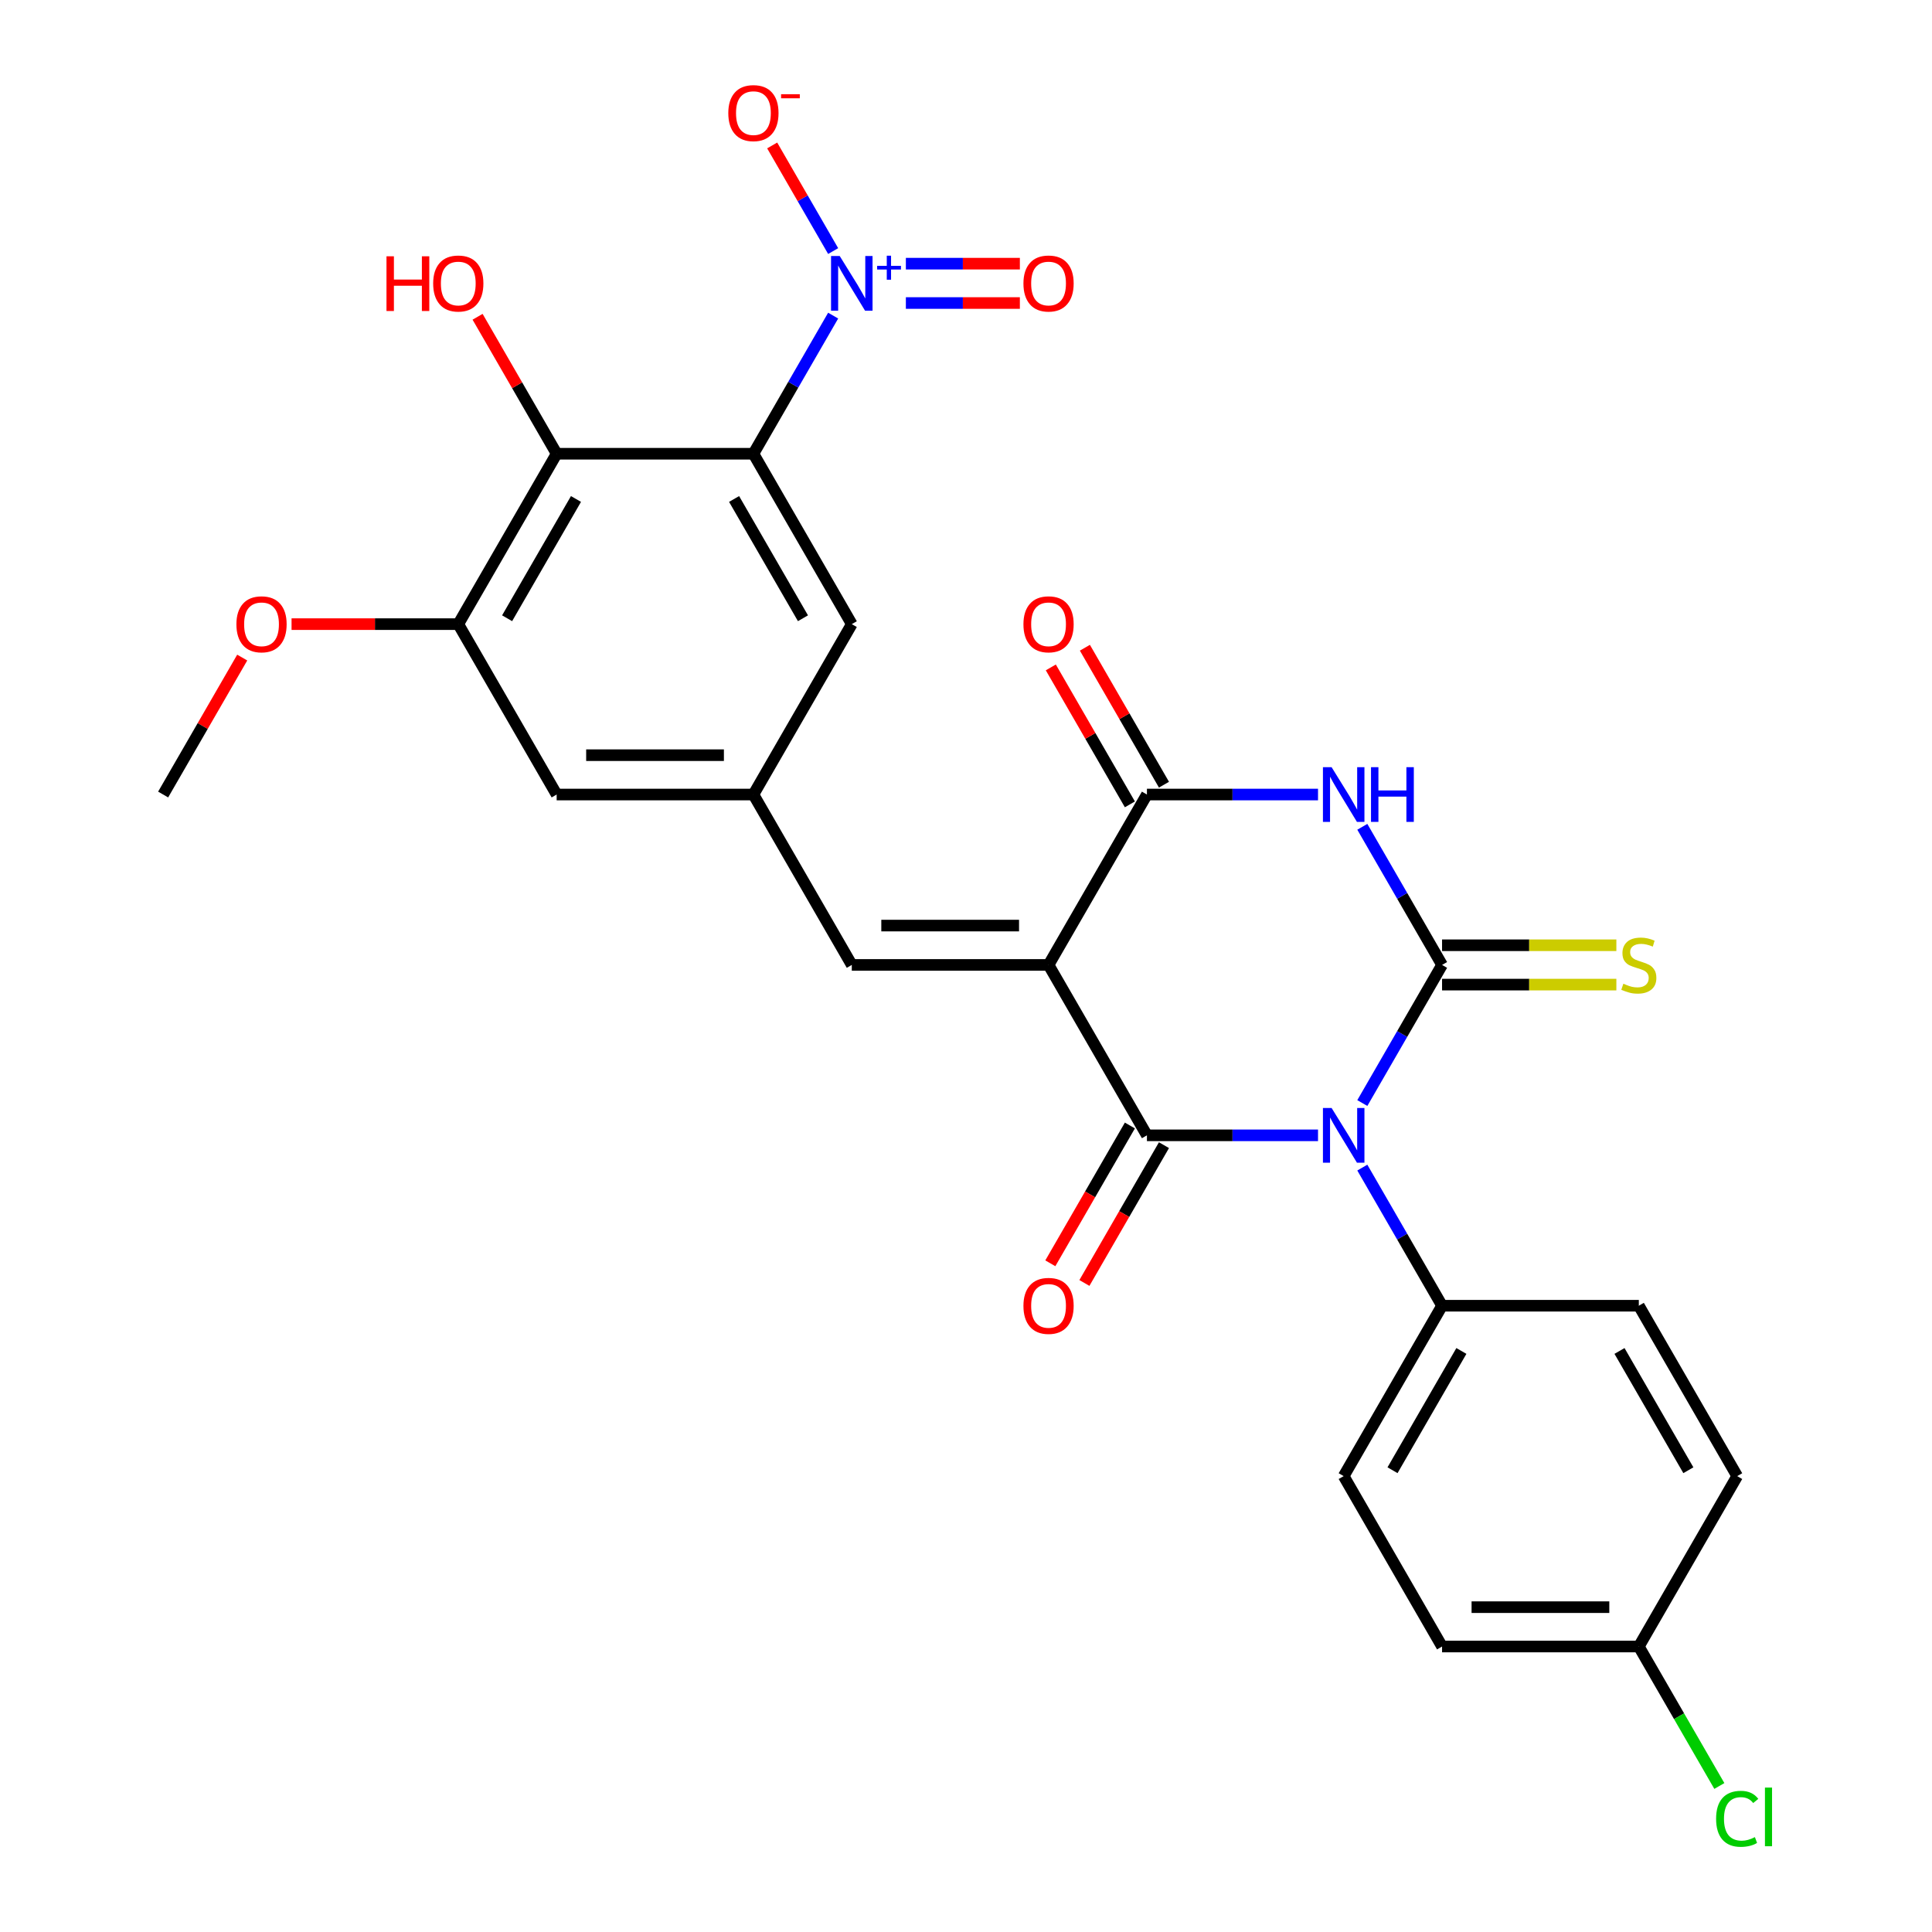 <?xml version='1.0' encoding='iso-8859-1'?>
<svg version='1.1' baseProfile='full'
              xmlns='http://www.w3.org/2000/svg'
                      xmlns:rdkit='http://www.rdkit.org/xml'
                      xmlns:xlink='http://www.w3.org/1999/xlink'
                  xml:space='preserve'
width='1000px' height='1000px' viewBox='0 0 1000 1000'>
<!-- END OF HEADER -->
<rect style='opacity:1.0;fill:#FFFFFF;stroke:none' width='1000' height='1000' x='0' y='0'> </rect>
<path class='bond-0' d='M 705.134,570.937 L 725.772,535.191' style='fill:none;fill-rule:evenodd;stroke:#0000FF;stroke-width:6px;stroke-linecap:butt;stroke-linejoin:miter;stroke-opacity:1' />
<path class='bond-0' d='M 725.772,535.191 L 746.41,499.446' style='fill:none;fill-rule:evenodd;stroke:#000000;stroke-width:6px;stroke-linecap:butt;stroke-linejoin:miter;stroke-opacity:1' />
<path class='bond-2' d='M 682.203,587.643 L 637.926,587.643' style='fill:none;fill-rule:evenodd;stroke:#0000FF;stroke-width:6px;stroke-linecap:butt;stroke-linejoin:miter;stroke-opacity:1' />
<path class='bond-2' d='M 637.926,587.643 L 593.648,587.643' style='fill:none;fill-rule:evenodd;stroke:#000000;stroke-width:6px;stroke-linecap:butt;stroke-linejoin:miter;stroke-opacity:1' />
<path class='bond-10' d='M 705.134,604.349 L 725.772,640.094' style='fill:none;fill-rule:evenodd;stroke:#0000FF;stroke-width:6px;stroke-linecap:butt;stroke-linejoin:miter;stroke-opacity:1' />
<path class='bond-10' d='M 725.772,640.094 L 746.41,675.84' style='fill:none;fill-rule:evenodd;stroke:#000000;stroke-width:6px;stroke-linecap:butt;stroke-linejoin:miter;stroke-opacity:1' />
<path class='bond-3' d='M 746.41,499.446 L 725.772,463.7' style='fill:none;fill-rule:evenodd;stroke:#000000;stroke-width:6px;stroke-linecap:butt;stroke-linejoin:miter;stroke-opacity:1' />
<path class='bond-3' d='M 725.772,463.7 L 705.134,427.955' style='fill:none;fill-rule:evenodd;stroke:#0000FF;stroke-width:6px;stroke-linecap:butt;stroke-linejoin:miter;stroke-opacity:1' />
<path class='bond-12' d='M 746.41,509.63 L 791.517,509.63' style='fill:none;fill-rule:evenodd;stroke:#000000;stroke-width:6px;stroke-linecap:butt;stroke-linejoin:miter;stroke-opacity:1' />
<path class='bond-12' d='M 791.517,509.63 L 836.625,509.63' style='fill:none;fill-rule:evenodd;stroke:#CCCC00;stroke-width:6px;stroke-linecap:butt;stroke-linejoin:miter;stroke-opacity:1' />
<path class='bond-12' d='M 746.41,489.262 L 791.517,489.262' style='fill:none;fill-rule:evenodd;stroke:#000000;stroke-width:6px;stroke-linecap:butt;stroke-linejoin:miter;stroke-opacity:1' />
<path class='bond-12' d='M 791.517,489.262 L 836.625,489.262' style='fill:none;fill-rule:evenodd;stroke:#CCCC00;stroke-width:6px;stroke-linecap:butt;stroke-linejoin:miter;stroke-opacity:1' />
<path class='bond-1' d='M 542.728,499.446 L 593.648,587.643' style='fill:none;fill-rule:evenodd;stroke:#000000;stroke-width:6px;stroke-linecap:butt;stroke-linejoin:miter;stroke-opacity:1' />
<path class='bond-4' d='M 542.728,499.446 L 593.648,411.249' style='fill:none;fill-rule:evenodd;stroke:#000000;stroke-width:6px;stroke-linecap:butt;stroke-linejoin:miter;stroke-opacity:1' />
<path class='bond-8' d='M 542.728,499.446 L 440.887,499.446' style='fill:none;fill-rule:evenodd;stroke:#000000;stroke-width:6px;stroke-linecap:butt;stroke-linejoin:miter;stroke-opacity:1' />
<path class='bond-8' d='M 527.451,479.078 L 456.163,479.078' style='fill:none;fill-rule:evenodd;stroke:#000000;stroke-width:6px;stroke-linecap:butt;stroke-linejoin:miter;stroke-opacity:1' />
<path class='bond-14' d='M 584.828,582.551 L 564.237,618.216' style='fill:none;fill-rule:evenodd;stroke:#000000;stroke-width:6px;stroke-linecap:butt;stroke-linejoin:miter;stroke-opacity:1' />
<path class='bond-14' d='M 564.237,618.216 L 543.646,653.882' style='fill:none;fill-rule:evenodd;stroke:#FF0000;stroke-width:6px;stroke-linecap:butt;stroke-linejoin:miter;stroke-opacity:1' />
<path class='bond-14' d='M 602.468,592.735 L 581.876,628.4' style='fill:none;fill-rule:evenodd;stroke:#000000;stroke-width:6px;stroke-linecap:butt;stroke-linejoin:miter;stroke-opacity:1' />
<path class='bond-14' d='M 581.876,628.4 L 561.285,664.066' style='fill:none;fill-rule:evenodd;stroke:#FF0000;stroke-width:6px;stroke-linecap:butt;stroke-linejoin:miter;stroke-opacity:1' />
<path class='bond-29' d='M 682.203,411.249 L 637.926,411.249' style='fill:none;fill-rule:evenodd;stroke:#0000FF;stroke-width:6px;stroke-linecap:butt;stroke-linejoin:miter;stroke-opacity:1' />
<path class='bond-29' d='M 637.926,411.249 L 593.648,411.249' style='fill:none;fill-rule:evenodd;stroke:#000000;stroke-width:6px;stroke-linecap:butt;stroke-linejoin:miter;stroke-opacity:1' />
<path class='bond-18' d='M 602.468,406.157 L 582.003,370.712' style='fill:none;fill-rule:evenodd;stroke:#000000;stroke-width:6px;stroke-linecap:butt;stroke-linejoin:miter;stroke-opacity:1' />
<path class='bond-18' d='M 582.003,370.712 L 561.539,335.266' style='fill:none;fill-rule:evenodd;stroke:#FF0000;stroke-width:6px;stroke-linecap:butt;stroke-linejoin:miter;stroke-opacity:1' />
<path class='bond-18' d='M 584.828,416.341 L 564.364,380.896' style='fill:none;fill-rule:evenodd;stroke:#000000;stroke-width:6px;stroke-linecap:butt;stroke-linejoin:miter;stroke-opacity:1' />
<path class='bond-18' d='M 564.364,380.896 L 543.9,345.45' style='fill:none;fill-rule:evenodd;stroke:#FF0000;stroke-width:6px;stroke-linecap:butt;stroke-linejoin:miter;stroke-opacity:1' />
<path class='bond-5' d='M 389.966,234.855 L 440.887,323.052' style='fill:none;fill-rule:evenodd;stroke:#000000;stroke-width:6px;stroke-linecap:butt;stroke-linejoin:miter;stroke-opacity:1' />
<path class='bond-5' d='M 379.965,258.269 L 415.609,320.007' style='fill:none;fill-rule:evenodd;stroke:#000000;stroke-width:6px;stroke-linecap:butt;stroke-linejoin:miter;stroke-opacity:1' />
<path class='bond-6' d='M 389.966,234.855 L 410.604,199.11' style='fill:none;fill-rule:evenodd;stroke:#000000;stroke-width:6px;stroke-linecap:butt;stroke-linejoin:miter;stroke-opacity:1' />
<path class='bond-6' d='M 410.604,199.11 L 431.241,163.364' style='fill:none;fill-rule:evenodd;stroke:#0000FF;stroke-width:6px;stroke-linecap:butt;stroke-linejoin:miter;stroke-opacity:1' />
<path class='bond-30' d='M 389.966,234.855 L 288.125,234.855' style='fill:none;fill-rule:evenodd;stroke:#000000;stroke-width:6px;stroke-linecap:butt;stroke-linejoin:miter;stroke-opacity:1' />
<path class='bond-15' d='M 431.241,129.952 L 415.46,102.619' style='fill:none;fill-rule:evenodd;stroke:#0000FF;stroke-width:6px;stroke-linecap:butt;stroke-linejoin:miter;stroke-opacity:1' />
<path class='bond-15' d='M 415.46,102.619 L 399.679,75.285' style='fill:none;fill-rule:evenodd;stroke:#FF0000;stroke-width:6px;stroke-linecap:butt;stroke-linejoin:miter;stroke-opacity:1' />
<path class='bond-16' d='M 468.877,156.842 L 498.379,156.842' style='fill:none;fill-rule:evenodd;stroke:#0000FF;stroke-width:6px;stroke-linecap:butt;stroke-linejoin:miter;stroke-opacity:1' />
<path class='bond-16' d='M 498.379,156.842 L 527.881,156.842' style='fill:none;fill-rule:evenodd;stroke:#FF0000;stroke-width:6px;stroke-linecap:butt;stroke-linejoin:miter;stroke-opacity:1' />
<path class='bond-16' d='M 468.877,136.474 L 498.379,136.474' style='fill:none;fill-rule:evenodd;stroke:#0000FF;stroke-width:6px;stroke-linecap:butt;stroke-linejoin:miter;stroke-opacity:1' />
<path class='bond-16' d='M 498.379,136.474 L 527.881,136.474' style='fill:none;fill-rule:evenodd;stroke:#FF0000;stroke-width:6px;stroke-linecap:butt;stroke-linejoin:miter;stroke-opacity:1' />
<path class='bond-7' d='M 288.125,234.855 L 237.205,323.052' style='fill:none;fill-rule:evenodd;stroke:#000000;stroke-width:6px;stroke-linecap:butt;stroke-linejoin:miter;stroke-opacity:1' />
<path class='bond-7' d='M 298.126,258.269 L 262.482,320.007' style='fill:none;fill-rule:evenodd;stroke:#000000;stroke-width:6px;stroke-linecap:butt;stroke-linejoin:miter;stroke-opacity:1' />
<path class='bond-21' d='M 288.125,234.855 L 267.661,199.41' style='fill:none;fill-rule:evenodd;stroke:#000000;stroke-width:6px;stroke-linecap:butt;stroke-linejoin:miter;stroke-opacity:1' />
<path class='bond-21' d='M 267.661,199.41 L 247.196,163.964' style='fill:none;fill-rule:evenodd;stroke:#FF0000;stroke-width:6px;stroke-linecap:butt;stroke-linejoin:miter;stroke-opacity:1' />
<path class='bond-11' d='M 440.887,499.446 L 389.966,411.249' style='fill:none;fill-rule:evenodd;stroke:#000000;stroke-width:6px;stroke-linecap:butt;stroke-linejoin:miter;stroke-opacity:1' />
<path class='bond-9' d='M 237.205,323.052 L 288.125,411.249' style='fill:none;fill-rule:evenodd;stroke:#000000;stroke-width:6px;stroke-linecap:butt;stroke-linejoin:miter;stroke-opacity:1' />
<path class='bond-23' d='M 237.205,323.052 L 194.057,323.052' style='fill:none;fill-rule:evenodd;stroke:#000000;stroke-width:6px;stroke-linecap:butt;stroke-linejoin:miter;stroke-opacity:1' />
<path class='bond-23' d='M 194.057,323.052 L 150.91,323.052' style='fill:none;fill-rule:evenodd;stroke:#FF0000;stroke-width:6px;stroke-linecap:butt;stroke-linejoin:miter;stroke-opacity:1' />
<path class='bond-19' d='M 746.41,675.84 L 695.489,764.037' style='fill:none;fill-rule:evenodd;stroke:#000000;stroke-width:6px;stroke-linecap:butt;stroke-linejoin:miter;stroke-opacity:1' />
<path class='bond-19' d='M 756.411,699.253 L 720.767,760.991' style='fill:none;fill-rule:evenodd;stroke:#000000;stroke-width:6px;stroke-linecap:butt;stroke-linejoin:miter;stroke-opacity:1' />
<path class='bond-20' d='M 746.41,675.84 L 848.251,675.84' style='fill:none;fill-rule:evenodd;stroke:#000000;stroke-width:6px;stroke-linecap:butt;stroke-linejoin:miter;stroke-opacity:1' />
<path class='bond-13' d='M 389.966,411.249 L 440.887,323.052' style='fill:none;fill-rule:evenodd;stroke:#000000;stroke-width:6px;stroke-linecap:butt;stroke-linejoin:miter;stroke-opacity:1' />
<path class='bond-17' d='M 389.966,411.249 L 288.125,411.249' style='fill:none;fill-rule:evenodd;stroke:#000000;stroke-width:6px;stroke-linecap:butt;stroke-linejoin:miter;stroke-opacity:1' />
<path class='bond-17' d='M 374.69,390.881 L 303.401,390.881' style='fill:none;fill-rule:evenodd;stroke:#000000;stroke-width:6px;stroke-linecap:butt;stroke-linejoin:miter;stroke-opacity:1' />
<path class='bond-24' d='M 695.489,764.037 L 746.41,852.234' style='fill:none;fill-rule:evenodd;stroke:#000000;stroke-width:6px;stroke-linecap:butt;stroke-linejoin:miter;stroke-opacity:1' />
<path class='bond-25' d='M 848.251,675.84 L 899.171,764.037' style='fill:none;fill-rule:evenodd;stroke:#000000;stroke-width:6px;stroke-linecap:butt;stroke-linejoin:miter;stroke-opacity:1' />
<path class='bond-25' d='M 838.249,699.253 L 873.894,760.991' style='fill:none;fill-rule:evenodd;stroke:#000000;stroke-width:6px;stroke-linecap:butt;stroke-linejoin:miter;stroke-opacity:1' />
<path class='bond-22' d='M 848.251,852.234 L 899.171,764.037' style='fill:none;fill-rule:evenodd;stroke:#000000;stroke-width:6px;stroke-linecap:butt;stroke-linejoin:miter;stroke-opacity:1' />
<path class='bond-26' d='M 848.251,852.234 L 869.09,888.329' style='fill:none;fill-rule:evenodd;stroke:#000000;stroke-width:6px;stroke-linecap:butt;stroke-linejoin:miter;stroke-opacity:1' />
<path class='bond-26' d='M 869.09,888.329 L 889.93,924.424' style='fill:none;fill-rule:evenodd;stroke:#00CC00;stroke-width:6px;stroke-linecap:butt;stroke-linejoin:miter;stroke-opacity:1' />
<path class='bond-28' d='M 848.251,852.234 L 746.41,852.234' style='fill:none;fill-rule:evenodd;stroke:#000000;stroke-width:6px;stroke-linecap:butt;stroke-linejoin:miter;stroke-opacity:1' />
<path class='bond-28' d='M 832.974,831.865 L 761.686,831.865' style='fill:none;fill-rule:evenodd;stroke:#000000;stroke-width:6px;stroke-linecap:butt;stroke-linejoin:miter;stroke-opacity:1' />
<path class='bond-27' d='M 125.372,340.358 L 104.908,375.804' style='fill:none;fill-rule:evenodd;stroke:#FF0000;stroke-width:6px;stroke-linecap:butt;stroke-linejoin:miter;stroke-opacity:1' />
<path class='bond-27' d='M 104.908,375.804 L 84.443,411.249' style='fill:none;fill-rule:evenodd;stroke:#000000;stroke-width:6px;stroke-linecap:butt;stroke-linejoin:miter;stroke-opacity:1' />
<path  class='atom-0' d='M 689.229 573.483
L 698.509 588.483
Q 699.429 589.963, 700.909 592.643
Q 702.389 595.323, 702.469 595.483
L 702.469 573.483
L 706.229 573.483
L 706.229 601.803
L 702.349 601.803
L 692.389 585.403
Q 691.229 583.483, 689.989 581.283
Q 688.789 579.083, 688.429 578.403
L 688.429 601.803
L 684.749 601.803
L 684.749 573.483
L 689.229 573.483
' fill='#0000FF'/>
<path  class='atom-4' d='M 689.229 397.089
L 698.509 412.089
Q 699.429 413.569, 700.909 416.249
Q 702.389 418.929, 702.469 419.089
L 702.469 397.089
L 706.229 397.089
L 706.229 425.409
L 702.349 425.409
L 692.389 409.009
Q 691.229 407.089, 689.989 404.889
Q 688.789 402.689, 688.429 402.009
L 688.429 425.409
L 684.749 425.409
L 684.749 397.089
L 689.229 397.089
' fill='#0000FF'/>
<path  class='atom-4' d='M 709.629 397.089
L 713.469 397.089
L 713.469 409.129
L 727.949 409.129
L 727.949 397.089
L 731.789 397.089
L 731.789 425.409
L 727.949 425.409
L 727.949 412.329
L 713.469 412.329
L 713.469 425.409
L 709.629 425.409
L 709.629 397.089
' fill='#0000FF'/>
<path  class='atom-7' d='M 434.627 132.498
L 443.907 147.498
Q 444.827 148.978, 446.307 151.658
Q 447.787 154.338, 447.867 154.498
L 447.867 132.498
L 451.627 132.498
L 451.627 160.818
L 447.747 160.818
L 437.787 144.418
Q 436.627 142.498, 435.387 140.298
Q 434.187 138.098, 433.827 137.418
L 433.827 160.818
L 430.147 160.818
L 430.147 132.498
L 434.627 132.498
' fill='#0000FF'/>
<path  class='atom-7' d='M 454.003 137.603
L 458.992 137.603
L 458.992 132.35
L 461.21 132.35
L 461.21 137.603
L 466.331 137.603
L 466.331 139.504
L 461.21 139.504
L 461.21 144.784
L 458.992 144.784
L 458.992 139.504
L 454.003 139.504
L 454.003 137.603
' fill='#0000FF'/>
<path  class='atom-13' d='M 840.251 509.166
Q 840.571 509.286, 841.891 509.846
Q 843.211 510.406, 844.651 510.766
Q 846.131 511.086, 847.571 511.086
Q 850.251 511.086, 851.811 509.806
Q 853.371 508.486, 853.371 506.206
Q 853.371 504.646, 852.571 503.686
Q 851.811 502.726, 850.611 502.206
Q 849.411 501.686, 847.411 501.086
Q 844.891 500.326, 843.371 499.606
Q 841.891 498.886, 840.811 497.366
Q 839.771 495.846, 839.771 493.286
Q 839.771 489.726, 842.171 487.526
Q 844.611 485.326, 849.411 485.326
Q 852.691 485.326, 856.411 486.886
L 855.491 489.966
Q 852.091 488.566, 849.531 488.566
Q 846.771 488.566, 845.251 489.726
Q 843.731 490.846, 843.771 492.806
Q 843.771 494.326, 844.531 495.246
Q 845.331 496.166, 846.451 496.686
Q 847.611 497.206, 849.531 497.806
Q 852.091 498.606, 853.611 499.406
Q 855.131 500.206, 856.211 501.846
Q 857.331 503.446, 857.331 506.206
Q 857.331 510.126, 854.691 512.246
Q 852.091 514.326, 847.731 514.326
Q 845.211 514.326, 843.291 513.766
Q 841.411 513.246, 839.171 512.326
L 840.251 509.166
' fill='#CCCC00'/>
<path  class='atom-15' d='M 529.728 675.92
Q 529.728 669.12, 533.088 665.32
Q 536.448 661.52, 542.728 661.52
Q 549.008 661.52, 552.368 665.32
Q 555.728 669.12, 555.728 675.92
Q 555.728 682.8, 552.328 686.72
Q 548.928 690.6, 542.728 690.6
Q 536.488 690.6, 533.088 686.72
Q 529.728 682.84, 529.728 675.92
M 542.728 687.4
Q 547.048 687.4, 549.368 684.52
Q 551.728 681.6, 551.728 675.92
Q 551.728 670.36, 549.368 667.56
Q 547.048 664.72, 542.728 664.72
Q 538.408 664.72, 536.048 667.52
Q 533.728 670.32, 533.728 675.92
Q 533.728 681.64, 536.048 684.52
Q 538.408 687.4, 542.728 687.4
' fill='#FF0000'/>
<path  class='atom-16' d='M 376.966 58.541
Q 376.966 51.742, 380.326 47.941
Q 383.686 44.142, 389.966 44.142
Q 396.246 44.142, 399.606 47.941
Q 402.966 51.742, 402.966 58.541
Q 402.966 65.421, 399.566 69.341
Q 396.166 73.222, 389.966 73.222
Q 383.726 73.222, 380.326 69.341
Q 376.966 65.462, 376.966 58.541
M 389.966 70.022
Q 394.286 70.022, 396.606 67.141
Q 398.966 64.222, 398.966 58.541
Q 398.966 52.981, 396.606 50.181
Q 394.286 47.342, 389.966 47.342
Q 385.646 47.342, 383.286 50.142
Q 380.966 52.941, 380.966 58.541
Q 380.966 64.261, 383.286 67.141
Q 385.646 70.022, 389.966 70.022
' fill='#FF0000'/>
<path  class='atom-16' d='M 404.286 48.764
L 413.975 48.764
L 413.975 50.876
L 404.286 50.876
L 404.286 48.764
' fill='#FF0000'/>
<path  class='atom-17' d='M 529.728 146.738
Q 529.728 139.938, 533.088 136.138
Q 536.448 132.338, 542.728 132.338
Q 549.008 132.338, 552.368 136.138
Q 555.728 139.938, 555.728 146.738
Q 555.728 153.618, 552.328 157.538
Q 548.928 161.418, 542.728 161.418
Q 536.488 161.418, 533.088 157.538
Q 529.728 153.658, 529.728 146.738
M 542.728 158.218
Q 547.048 158.218, 549.368 155.338
Q 551.728 152.418, 551.728 146.738
Q 551.728 141.178, 549.368 138.378
Q 547.048 135.538, 542.728 135.538
Q 538.408 135.538, 536.048 138.338
Q 533.728 141.138, 533.728 146.738
Q 533.728 152.458, 536.048 155.338
Q 538.408 158.218, 542.728 158.218
' fill='#FF0000'/>
<path  class='atom-19' d='M 529.728 323.132
Q 529.728 316.332, 533.088 312.532
Q 536.448 308.732, 542.728 308.732
Q 549.008 308.732, 552.368 312.532
Q 555.728 316.332, 555.728 323.132
Q 555.728 330.012, 552.328 333.932
Q 548.928 337.812, 542.728 337.812
Q 536.488 337.812, 533.088 333.932
Q 529.728 330.052, 529.728 323.132
M 542.728 334.612
Q 547.048 334.612, 549.368 331.732
Q 551.728 328.812, 551.728 323.132
Q 551.728 317.572, 549.368 314.772
Q 547.048 311.932, 542.728 311.932
Q 538.408 311.932, 536.048 314.732
Q 533.728 317.532, 533.728 323.132
Q 533.728 328.852, 536.048 331.732
Q 538.408 334.612, 542.728 334.612
' fill='#FF0000'/>
<path  class='atom-22' d='M 200.045 132.658
L 203.885 132.658
L 203.885 144.698
L 218.365 144.698
L 218.365 132.658
L 222.205 132.658
L 222.205 160.978
L 218.365 160.978
L 218.365 147.898
L 203.885 147.898
L 203.885 160.978
L 200.045 160.978
L 200.045 132.658
' fill='#FF0000'/>
<path  class='atom-22' d='M 224.205 146.738
Q 224.205 139.938, 227.565 136.138
Q 230.925 132.338, 237.205 132.338
Q 243.485 132.338, 246.845 136.138
Q 250.205 139.938, 250.205 146.738
Q 250.205 153.618, 246.805 157.538
Q 243.405 161.418, 237.205 161.418
Q 230.965 161.418, 227.565 157.538
Q 224.205 153.658, 224.205 146.738
M 237.205 158.218
Q 241.525 158.218, 243.845 155.338
Q 246.205 152.418, 246.205 146.738
Q 246.205 141.178, 243.845 138.378
Q 241.525 135.538, 237.205 135.538
Q 232.885 135.538, 230.525 138.338
Q 228.205 141.138, 228.205 146.738
Q 228.205 152.458, 230.525 155.338
Q 232.885 158.218, 237.205 158.218
' fill='#FF0000'/>
<path  class='atom-24' d='M 122.364 323.132
Q 122.364 316.332, 125.724 312.532
Q 129.084 308.732, 135.364 308.732
Q 141.644 308.732, 145.004 312.532
Q 148.364 316.332, 148.364 323.132
Q 148.364 330.012, 144.964 333.932
Q 141.564 337.812, 135.364 337.812
Q 129.124 337.812, 125.724 333.932
Q 122.364 330.052, 122.364 323.132
M 135.364 334.612
Q 139.684 334.612, 142.004 331.732
Q 144.364 328.812, 144.364 323.132
Q 144.364 317.572, 142.004 314.772
Q 139.684 311.932, 135.364 311.932
Q 131.044 311.932, 128.684 314.732
Q 126.364 317.532, 126.364 323.132
Q 126.364 328.852, 128.684 331.732
Q 131.044 334.612, 135.364 334.612
' fill='#FF0000'/>
<path  class='atom-27' d='M 888.251 941.41
Q 888.251 934.37, 891.531 930.69
Q 894.851 926.97, 901.131 926.97
Q 906.971 926.97, 910.091 931.09
L 907.451 933.25
Q 905.171 930.25, 901.131 930.25
Q 896.851 930.25, 894.571 933.13
Q 892.331 935.97, 892.331 941.41
Q 892.331 947.01, 894.651 949.89
Q 897.011 952.77, 901.571 952.77
Q 904.691 952.77, 908.331 950.89
L 909.451 953.89
Q 907.971 954.85, 905.731 955.41
Q 903.491 955.97, 901.011 955.97
Q 894.851 955.97, 891.531 952.21
Q 888.251 948.45, 888.251 941.41
' fill='#00CC00'/>
<path  class='atom-27' d='M 913.531 925.25
L 917.211 925.25
L 917.211 955.61
L 913.531 955.61
L 913.531 925.25
' fill='#00CC00'/>
</svg>
